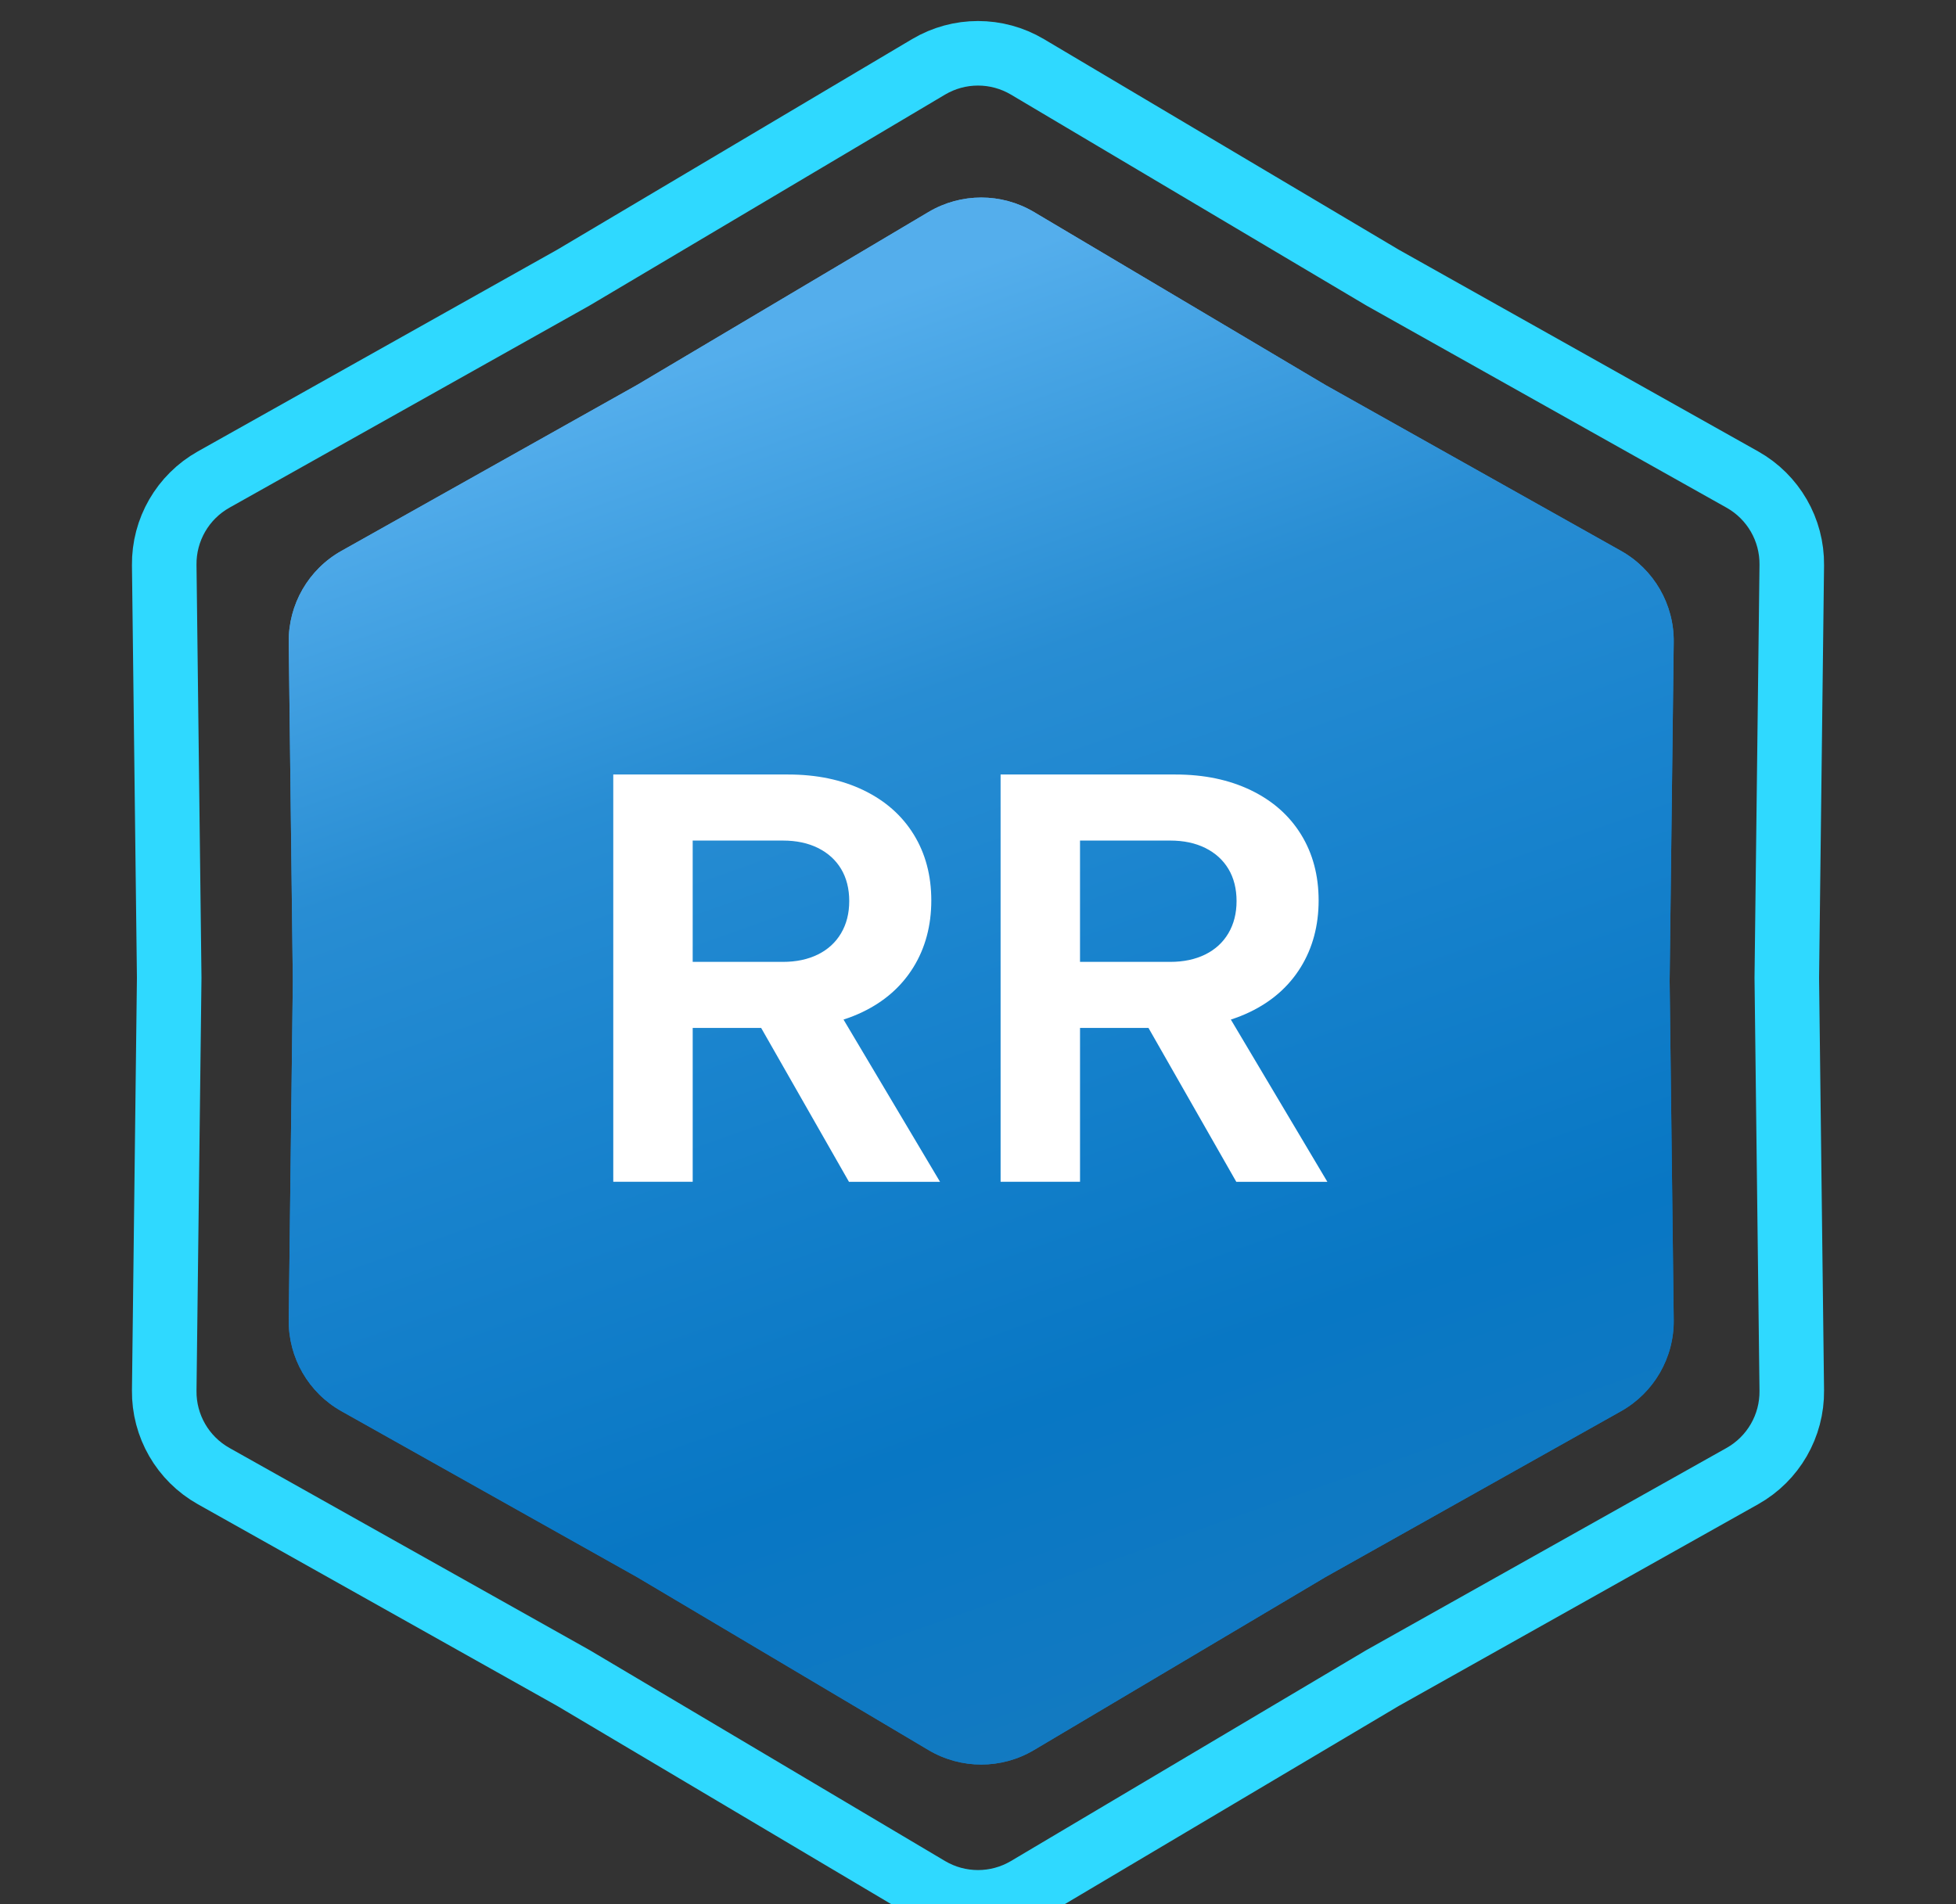 <svg xmlns="http://www.w3.org/2000/svg" width="303" height="295" viewBox="0 0 303 295" fill="none"><rect x="0" y="0" width="303" height="295" fill="#333333" stroke="none"/><path d="M214.093 42.965L214.145 42.996L214.197 43.026L269.904 74.299C274.69 76.986 277.626 82.072 277.56 87.559L276.79 151.44L276.79 151.5L276.79 151.56L277.56 215.441C277.626 220.928 274.69 226.014 269.904 228.701L214.197 259.975L214.145 260.004L214.093 260.035L159.156 292.642C154.436 295.443 148.564 295.443 143.844 292.642L88.907 260.035L88.855 260.004L88.803 259.975L33.096 228.701C28.31 226.014 25.374 220.928 25.44 215.44L26.21 151.56L26.21 151.5L26.21 151.44L25.44 87.559C25.374 82.072 28.31 76.986 33.096 74.299L88.803 43.026L88.855 42.996L88.907 42.965L143.844 10.358C148.564 7.557 154.436 7.557 159.156 10.358L214.093 42.965Z" stroke="#2FD9FF" stroke-width="10"></path><path d="M143.834 32.847C148.868 29.859 155.132 29.859 160.166 32.847L205.32 59.647L251.106 85.351C256.211 88.217 259.343 93.642 259.273 99.496L258.64 152L259.273 204.504C259.343 210.358 256.211 215.783 251.106 218.649L205.32 244.353L160.166 271.153C155.132 274.141 148.868 274.141 143.834 271.153L98.68 244.353L52.894 218.649C47.789 215.783 44.657 210.358 44.727 204.504L45.36 152L44.727 99.496C44.657 93.642 47.789 88.217 52.894 85.351L98.68 59.647L143.834 32.847Z" fill="url(#paint0_linear_1450_4479)"></path><path d="M143.834 32.847C148.868 29.859 155.132 29.859 160.166 32.847L205.32 59.647L251.106 85.351C256.211 88.217 259.343 93.642 259.273 99.496L258.64 152L259.273 204.504C259.343 210.358 256.211 215.783 251.106 218.649L205.32 244.353L160.166 271.153C155.132 274.141 148.868 274.141 143.834 271.153L98.68 244.353L52.894 218.649C47.789 215.783 44.657 210.358 44.727 204.504L45.36 152L44.727 99.496C44.657 93.642 47.789 88.217 52.894 85.351L98.68 59.647L143.834 32.847Z" fill="url(#paint1_linear_1450_4479)"></path><path fill-rule="evenodd" clip-rule="evenodd" d="M95 120H122.089C126.507 120 130.397 120.812 133.764 122.434C137.128 124.056 139.719 126.339 141.538 129.286C143.356 132.232 144.266 135.641 144.266 139.517C144.266 143.394 143.341 146.871 141.493 149.862C139.645 152.853 137.015 155.166 133.606 156.803C132.668 157.253 131.689 157.642 130.668 157.968L145.619 183.107H131.511L117.907 159.261H107.305V183.104H95V120ZM126.709 147.881C128.257 147.113 129.451 146.017 130.292 144.59C131.133 143.163 131.553 141.502 131.553 139.609C131.553 137.717 131.133 136.027 130.292 134.629C129.451 133.231 128.255 132.151 126.709 131.383C125.161 130.616 123.351 130.235 121.277 130.235H107.303V149.031H121.277C123.351 149.031 125.161 148.645 126.709 147.881Z" fill="white"></path><path fill-rule="evenodd" clip-rule="evenodd" d="M155 120H182.089C186.507 120 190.397 120.812 193.764 122.434C197.128 124.056 199.719 126.339 201.538 129.286C203.356 132.232 204.266 135.641 204.266 139.517C204.266 143.394 203.341 146.871 201.493 149.862C199.645 152.853 197.015 155.166 193.606 156.803C192.668 157.253 191.689 157.642 190.668 157.968L205.619 183.107H191.511L177.907 159.261H167.305V183.104H155V120ZM186.709 147.881C188.257 147.113 189.451 146.017 190.292 144.59C191.133 143.163 191.553 141.502 191.553 139.609C191.553 137.717 191.133 136.027 190.292 134.629C189.451 133.231 188.255 132.151 186.709 131.383C185.161 130.616 183.351 130.235 181.277 130.235H167.303V149.031H181.277C183.351 149.031 185.161 148.645 186.709 147.881Z" fill="white"></path><defs><linearGradient id="paint0_linear_1450_4479" x1="78" y1="67" x2="152" y2="276" gradientUnits="userSpaceOnUse"><stop stop-color="#54AEEC"></stop><stop offset="0.27" stop-color="#288DD3"></stop><stop offset="0.455" stop-color="#1A84CE"></stop><stop offset="0.77" stop-color="#0877C4"></stop><stop offset="1" stop-color="#137AC1"></stop></linearGradient><linearGradient id="paint1_linear_1450_4479" x1="78" y1="67" x2="152" y2="276" gradientUnits="userSpaceOnUse"><stop stop-color="#54AEEC"></stop><stop offset="0.27" stop-color="#288DD3"></stop><stop offset="0.455" stop-color="#1A84CE"></stop><stop offset="0.77" stop-color="#0877C4"></stop><stop offset="1" stop-color="#137AC1"></stop></linearGradient></defs></svg>